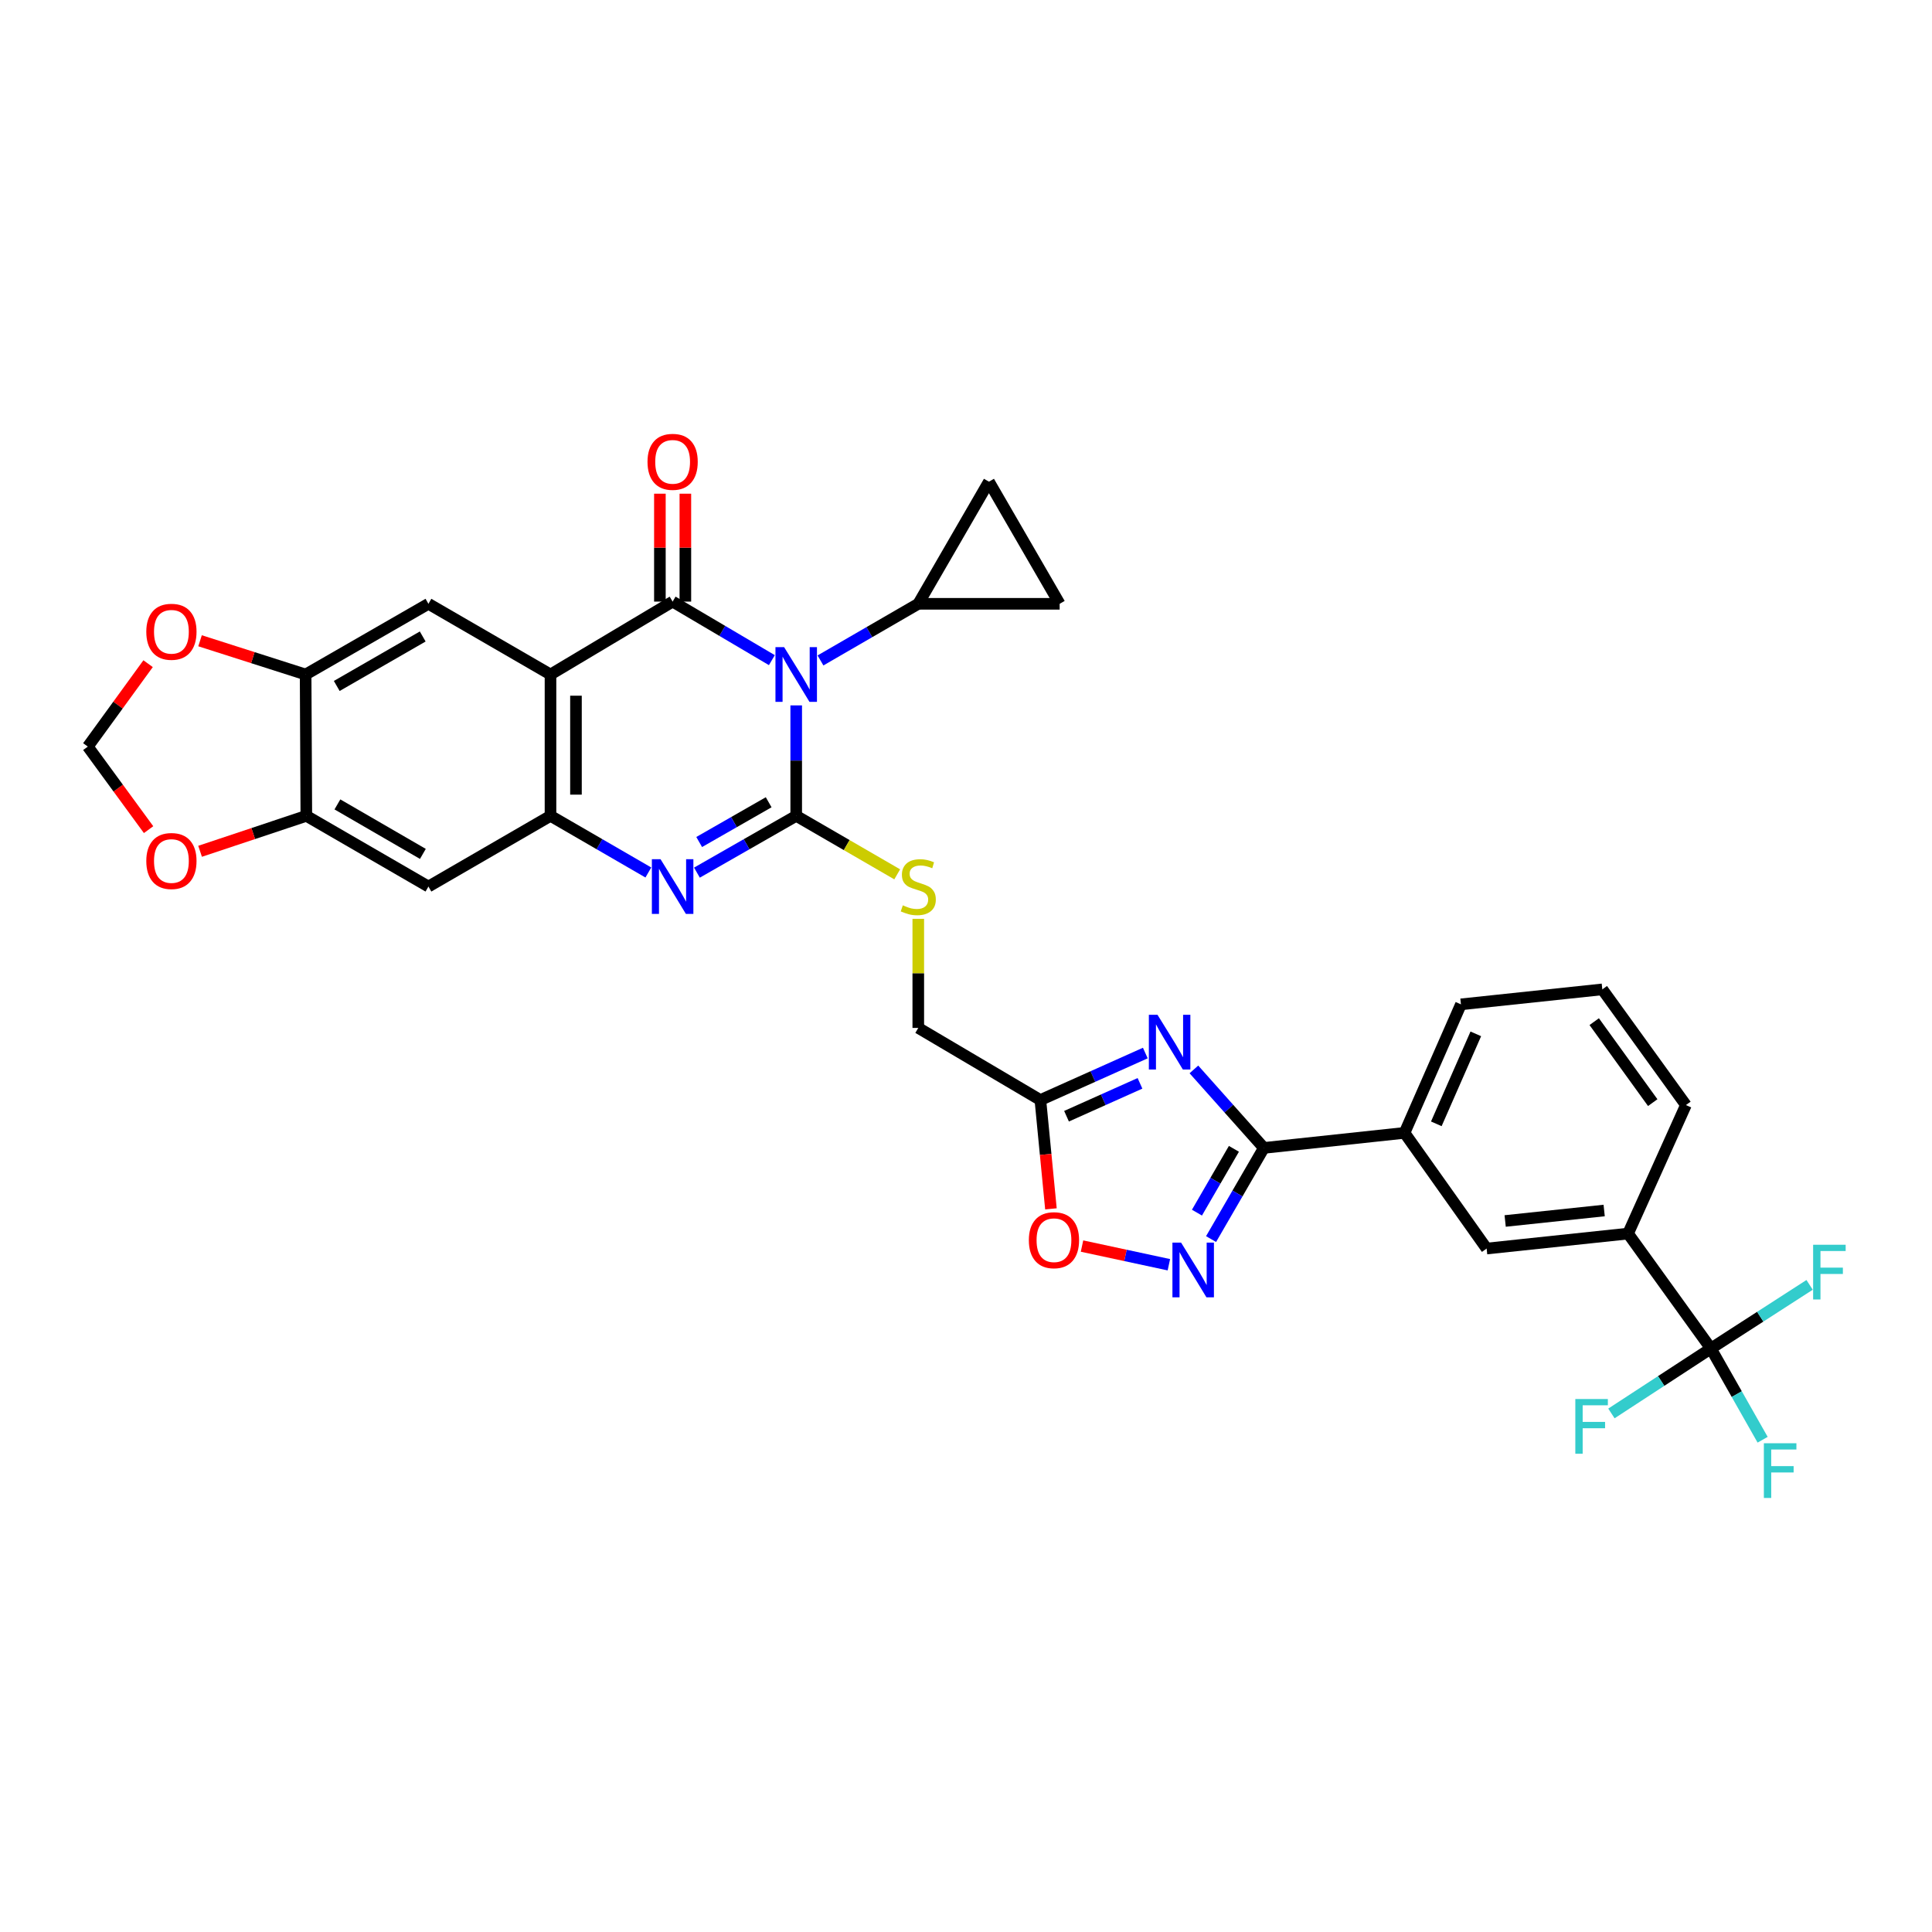<?xml version='1.0' encoding='iso-8859-1'?>
<svg version='1.1' baseProfile='full'
              xmlns='http://www.w3.org/2000/svg'
                      xmlns:rdkit='http://www.rdkit.org/xml'
                      xmlns:xlink='http://www.w3.org/1999/xlink'
                  xml:space='preserve'
width='1000px' height='1000px' viewBox='0 0 1000 1000'>
<!-- END OF HEADER -->
<rect style='opacity:1.0;fill:#FFFFFF;stroke:none' width='1000' height='1000' x='0' y='0'> </rect>
<path class='bond-0' d='M 412.117,365.109 L 412.117,393.694' style='fill:none;fill-rule:evenodd;stroke:#0000FF;stroke-width:6px;stroke-linecap:butt;stroke-linejoin:miter;stroke-opacity:1' />
<path class='bond-0' d='M 412.117,393.694 L 412.117,422.279' style='fill:none;fill-rule:evenodd;stroke:#000000;stroke-width:6px;stroke-linecap:butt;stroke-linejoin:miter;stroke-opacity:1' />
<path class='bond-1' d='M 399.52,341.69 L 373.835,326.539' style='fill:none;fill-rule:evenodd;stroke:#0000FF;stroke-width:6px;stroke-linecap:butt;stroke-linejoin:miter;stroke-opacity:1' />
<path class='bond-1' d='M 373.835,326.539 L 348.15,311.388' style='fill:none;fill-rule:evenodd;stroke:#000000;stroke-width:6px;stroke-linecap:butt;stroke-linejoin:miter;stroke-opacity:1' />
<path class='bond-8' d='M 424.682,341.844 L 449.991,327.187' style='fill:none;fill-rule:evenodd;stroke:#0000FF;stroke-width:6px;stroke-linecap:butt;stroke-linejoin:miter;stroke-opacity:1' />
<path class='bond-8' d='M 449.991,327.187 L 475.3,312.53' style='fill:none;fill-rule:evenodd;stroke:#000000;stroke-width:6px;stroke-linecap:butt;stroke-linejoin:miter;stroke-opacity:1' />
<path class='bond-3' d='M 412.117,422.279 L 386.425,436.978' style='fill:none;fill-rule:evenodd;stroke:#000000;stroke-width:6px;stroke-linecap:butt;stroke-linejoin:miter;stroke-opacity:1' />
<path class='bond-3' d='M 386.425,436.978 L 360.733,451.677' style='fill:none;fill-rule:evenodd;stroke:#0000FF;stroke-width:6px;stroke-linecap:butt;stroke-linejoin:miter;stroke-opacity:1' />
<path class='bond-3' d='M 397.863,415.246 L 379.878,425.535' style='fill:none;fill-rule:evenodd;stroke:#000000;stroke-width:6px;stroke-linecap:butt;stroke-linejoin:miter;stroke-opacity:1' />
<path class='bond-3' d='M 379.878,425.535 L 361.894,435.825' style='fill:none;fill-rule:evenodd;stroke:#0000FF;stroke-width:6px;stroke-linecap:butt;stroke-linejoin:miter;stroke-opacity:1' />
<path class='bond-14' d='M 412.117,422.279 L 438.256,437.419' style='fill:none;fill-rule:evenodd;stroke:#000000;stroke-width:6px;stroke-linecap:butt;stroke-linejoin:miter;stroke-opacity:1' />
<path class='bond-14' d='M 438.256,437.419 L 464.395,452.559' style='fill:none;fill-rule:evenodd;stroke:#CCCC00;stroke-width:6px;stroke-linecap:butt;stroke-linejoin:miter;stroke-opacity:1' />
<path class='bond-2' d='M 348.15,311.388 L 284.938,349.12' style='fill:none;fill-rule:evenodd;stroke:#000000;stroke-width:6px;stroke-linecap:butt;stroke-linejoin:miter;stroke-opacity:1' />
<path class='bond-22' d='M 354.742,311.388 L 354.742,283.46' style='fill:none;fill-rule:evenodd;stroke:#000000;stroke-width:6px;stroke-linecap:butt;stroke-linejoin:miter;stroke-opacity:1' />
<path class='bond-22' d='M 354.742,283.46 L 354.742,255.533' style='fill:none;fill-rule:evenodd;stroke:#FF0000;stroke-width:6px;stroke-linecap:butt;stroke-linejoin:miter;stroke-opacity:1' />
<path class='bond-22' d='M 341.559,311.388 L 341.559,283.46' style='fill:none;fill-rule:evenodd;stroke:#000000;stroke-width:6px;stroke-linecap:butt;stroke-linejoin:miter;stroke-opacity:1' />
<path class='bond-22' d='M 341.559,283.46 L 341.559,255.533' style='fill:none;fill-rule:evenodd;stroke:#FF0000;stroke-width:6px;stroke-linecap:butt;stroke-linejoin:miter;stroke-opacity:1' />
<path class='bond-5' d='M 284.938,349.12 L 284.938,422.279' style='fill:none;fill-rule:evenodd;stroke:#000000;stroke-width:6px;stroke-linecap:butt;stroke-linejoin:miter;stroke-opacity:1' />
<path class='bond-5' d='M 298.121,360.094 L 298.121,411.305' style='fill:none;fill-rule:evenodd;stroke:#000000;stroke-width:6px;stroke-linecap:butt;stroke-linejoin:miter;stroke-opacity:1' />
<path class='bond-11' d='M 284.938,349.12 L 221.755,312.53' style='fill:none;fill-rule:evenodd;stroke:#000000;stroke-width:6px;stroke-linecap:butt;stroke-linejoin:miter;stroke-opacity:1' />
<path class='bond-34' d='M 335.584,451.601 L 310.261,436.94' style='fill:none;fill-rule:evenodd;stroke:#0000FF;stroke-width:6px;stroke-linecap:butt;stroke-linejoin:miter;stroke-opacity:1' />
<path class='bond-34' d='M 310.261,436.94 L 284.938,422.279' style='fill:none;fill-rule:evenodd;stroke:#000000;stroke-width:6px;stroke-linecap:butt;stroke-linejoin:miter;stroke-opacity:1' />
<path class='bond-4' d='M 592.814,545.053 L 565.656,557.212' style='fill:none;fill-rule:evenodd;stroke:#0000FF;stroke-width:6px;stroke-linecap:butt;stroke-linejoin:miter;stroke-opacity:1' />
<path class='bond-4' d='M 565.656,557.212 L 538.498,569.371' style='fill:none;fill-rule:evenodd;stroke:#000000;stroke-width:6px;stroke-linecap:butt;stroke-linejoin:miter;stroke-opacity:1' />
<path class='bond-4' d='M 590.054,560.733 L 571.043,569.244' style='fill:none;fill-rule:evenodd;stroke:#0000FF;stroke-width:6px;stroke-linecap:butt;stroke-linejoin:miter;stroke-opacity:1' />
<path class='bond-4' d='M 571.043,569.244 L 552.032,577.756' style='fill:none;fill-rule:evenodd;stroke:#000000;stroke-width:6px;stroke-linecap:butt;stroke-linejoin:miter;stroke-opacity:1' />
<path class='bond-6' d='M 617.96,553.53 L 636.069,573.846' style='fill:none;fill-rule:evenodd;stroke:#0000FF;stroke-width:6px;stroke-linecap:butt;stroke-linejoin:miter;stroke-opacity:1' />
<path class='bond-6' d='M 636.069,573.846 L 654.178,594.163' style='fill:none;fill-rule:evenodd;stroke:#000000;stroke-width:6px;stroke-linecap:butt;stroke-linejoin:miter;stroke-opacity:1' />
<path class='bond-13' d='M 284.938,422.279 L 221.755,458.876' style='fill:none;fill-rule:evenodd;stroke:#000000;stroke-width:6px;stroke-linecap:butt;stroke-linejoin:miter;stroke-opacity:1' />
<path class='bond-19' d='M 654.178,594.163 L 726.985,586.37' style='fill:none;fill-rule:evenodd;stroke:#000000;stroke-width:6px;stroke-linecap:butt;stroke-linejoin:miter;stroke-opacity:1' />
<path class='bond-37' d='M 654.178,594.163 L 640.513,617.754' style='fill:none;fill-rule:evenodd;stroke:#000000;stroke-width:6px;stroke-linecap:butt;stroke-linejoin:miter;stroke-opacity:1' />
<path class='bond-37' d='M 640.513,617.754 L 626.847,641.346' style='fill:none;fill-rule:evenodd;stroke:#0000FF;stroke-width:6px;stroke-linecap:butt;stroke-linejoin:miter;stroke-opacity:1' />
<path class='bond-37' d='M 638.671,594.632 L 629.105,611.147' style='fill:none;fill-rule:evenodd;stroke:#000000;stroke-width:6px;stroke-linecap:butt;stroke-linejoin:miter;stroke-opacity:1' />
<path class='bond-37' d='M 629.105,611.147 L 619.54,627.661' style='fill:none;fill-rule:evenodd;stroke:#0000FF;stroke-width:6px;stroke-linecap:butt;stroke-linejoin:miter;stroke-opacity:1' />
<path class='bond-7' d='M 605.006,654.626 L 582.527,649.794' style='fill:none;fill-rule:evenodd;stroke:#0000FF;stroke-width:6px;stroke-linecap:butt;stroke-linejoin:miter;stroke-opacity:1' />
<path class='bond-7' d='M 582.527,649.794 L 560.049,644.962' style='fill:none;fill-rule:evenodd;stroke:#FF0000;stroke-width:6px;stroke-linecap:butt;stroke-linejoin:miter;stroke-opacity:1' />
<path class='bond-17' d='M 475.3,312.53 L 511.875,249.318' style='fill:none;fill-rule:evenodd;stroke:#000000;stroke-width:6px;stroke-linecap:butt;stroke-linejoin:miter;stroke-opacity:1' />
<path class='bond-18' d='M 475.3,312.53 L 548.473,312.53' style='fill:none;fill-rule:evenodd;stroke:#000000;stroke-width:6px;stroke-linecap:butt;stroke-linejoin:miter;stroke-opacity:1' />
<path class='bond-9' d='M 538.498,569.371 L 475.3,532.049' style='fill:none;fill-rule:evenodd;stroke:#000000;stroke-width:6px;stroke-linecap:butt;stroke-linejoin:miter;stroke-opacity:1' />
<path class='bond-12' d='M 538.498,569.371 L 541.23,597.536' style='fill:none;fill-rule:evenodd;stroke:#000000;stroke-width:6px;stroke-linecap:butt;stroke-linejoin:miter;stroke-opacity:1' />
<path class='bond-12' d='M 541.23,597.536 L 543.963,625.701' style='fill:none;fill-rule:evenodd;stroke:#FF0000;stroke-width:6px;stroke-linecap:butt;stroke-linejoin:miter;stroke-opacity:1' />
<path class='bond-10' d='M 885.554,697.993 L 842.68,638.501' style='fill:none;fill-rule:evenodd;stroke:#000000;stroke-width:6px;stroke-linecap:butt;stroke-linejoin:miter;stroke-opacity:1' />
<path class='bond-27' d='M 885.554,697.993 L 898.944,721.6' style='fill:none;fill-rule:evenodd;stroke:#000000;stroke-width:6px;stroke-linecap:butt;stroke-linejoin:miter;stroke-opacity:1' />
<path class='bond-27' d='M 898.944,721.6 L 912.335,745.207' style='fill:none;fill-rule:evenodd;stroke:#33CCCC;stroke-width:6px;stroke-linecap:butt;stroke-linejoin:miter;stroke-opacity:1' />
<path class='bond-28' d='M 885.554,697.993 L 911.1,681.521' style='fill:none;fill-rule:evenodd;stroke:#000000;stroke-width:6px;stroke-linecap:butt;stroke-linejoin:miter;stroke-opacity:1' />
<path class='bond-28' d='M 911.1,681.521 L 936.647,665.05' style='fill:none;fill-rule:evenodd;stroke:#33CCCC;stroke-width:6px;stroke-linecap:butt;stroke-linejoin:miter;stroke-opacity:1' />
<path class='bond-29' d='M 885.554,697.993 L 859.812,714.795' style='fill:none;fill-rule:evenodd;stroke:#000000;stroke-width:6px;stroke-linecap:butt;stroke-linejoin:miter;stroke-opacity:1' />
<path class='bond-29' d='M 859.812,714.795 L 834.07,731.597' style='fill:none;fill-rule:evenodd;stroke:#33CCCC;stroke-width:6px;stroke-linecap:butt;stroke-linejoin:miter;stroke-opacity:1' />
<path class='bond-15' d='M 221.755,312.53 L 158.191,349.12' style='fill:none;fill-rule:evenodd;stroke:#000000;stroke-width:6px;stroke-linecap:butt;stroke-linejoin:miter;stroke-opacity:1' />
<path class='bond-15' d='M 218.797,329.444 L 174.302,355.057' style='fill:none;fill-rule:evenodd;stroke:#000000;stroke-width:6px;stroke-linecap:butt;stroke-linejoin:miter;stroke-opacity:1' />
<path class='bond-16' d='M 221.755,458.876 L 158.557,422.279' style='fill:none;fill-rule:evenodd;stroke:#000000;stroke-width:6px;stroke-linecap:butt;stroke-linejoin:miter;stroke-opacity:1' />
<path class='bond-16' d='M 218.882,441.978 L 174.643,416.36' style='fill:none;fill-rule:evenodd;stroke:#000000;stroke-width:6px;stroke-linecap:butt;stroke-linejoin:miter;stroke-opacity:1' />
<path class='bond-26' d='M 475.3,475.585 L 475.3,503.817' style='fill:none;fill-rule:evenodd;stroke:#CCCC00;stroke-width:6px;stroke-linecap:butt;stroke-linejoin:miter;stroke-opacity:1' />
<path class='bond-26' d='M 475.3,503.817 L 475.3,532.049' style='fill:none;fill-rule:evenodd;stroke:#000000;stroke-width:6px;stroke-linecap:butt;stroke-linejoin:miter;stroke-opacity:1' />
<path class='bond-23' d='M 158.191,349.12 L 130.869,340.389' style='fill:none;fill-rule:evenodd;stroke:#000000;stroke-width:6px;stroke-linecap:butt;stroke-linejoin:miter;stroke-opacity:1' />
<path class='bond-23' d='M 130.869,340.389 L 103.547,331.659' style='fill:none;fill-rule:evenodd;stroke:#FF0000;stroke-width:6px;stroke-linecap:butt;stroke-linejoin:miter;stroke-opacity:1' />
<path class='bond-35' d='M 158.191,349.12 L 158.557,422.279' style='fill:none;fill-rule:evenodd;stroke:#000000;stroke-width:6px;stroke-linecap:butt;stroke-linejoin:miter;stroke-opacity:1' />
<path class='bond-24' d='M 158.557,422.279 L 131.061,431.452' style='fill:none;fill-rule:evenodd;stroke:#000000;stroke-width:6px;stroke-linecap:butt;stroke-linejoin:miter;stroke-opacity:1' />
<path class='bond-24' d='M 131.061,431.452 L 103.564,440.625' style='fill:none;fill-rule:evenodd;stroke:#FF0000;stroke-width:6px;stroke-linecap:butt;stroke-linejoin:miter;stroke-opacity:1' />
<path class='bond-33' d='M 511.875,249.318 L 548.473,312.53' style='fill:none;fill-rule:evenodd;stroke:#000000;stroke-width:6px;stroke-linecap:butt;stroke-linejoin:miter;stroke-opacity:1' />
<path class='bond-21' d='M 726.985,586.37 L 769.478,646.25' style='fill:none;fill-rule:evenodd;stroke:#000000;stroke-width:6px;stroke-linecap:butt;stroke-linejoin:miter;stroke-opacity:1' />
<path class='bond-31' d='M 726.985,586.37 L 756.185,519.847' style='fill:none;fill-rule:evenodd;stroke:#000000;stroke-width:6px;stroke-linecap:butt;stroke-linejoin:miter;stroke-opacity:1' />
<path class='bond-31' d='M 743.436,581.69 L 763.876,535.124' style='fill:none;fill-rule:evenodd;stroke:#000000;stroke-width:6px;stroke-linecap:butt;stroke-linejoin:miter;stroke-opacity:1' />
<path class='bond-20' d='M 842.68,638.501 L 769.478,646.25' style='fill:none;fill-rule:evenodd;stroke:#000000;stroke-width:6px;stroke-linecap:butt;stroke-linejoin:miter;stroke-opacity:1' />
<path class='bond-20' d='M 830.312,626.554 L 779.071,631.978' style='fill:none;fill-rule:evenodd;stroke:#000000;stroke-width:6px;stroke-linecap:butt;stroke-linejoin:miter;stroke-opacity:1' />
<path class='bond-38' d='M 842.68,638.501 L 872.627,571.979' style='fill:none;fill-rule:evenodd;stroke:#000000;stroke-width:6px;stroke-linecap:butt;stroke-linejoin:miter;stroke-opacity:1' />
<path class='bond-25' d='M 76.655,343.521 L 61.055,364.978' style='fill:none;fill-rule:evenodd;stroke:#FF0000;stroke-width:6px;stroke-linecap:butt;stroke-linejoin:miter;stroke-opacity:1' />
<path class='bond-25' d='M 61.055,364.978 L 45.455,386.436' style='fill:none;fill-rule:evenodd;stroke:#000000;stroke-width:6px;stroke-linecap:butt;stroke-linejoin:miter;stroke-opacity:1' />
<path class='bond-36' d='M 76.906,429.424 L 61.181,407.93' style='fill:none;fill-rule:evenodd;stroke:#FF0000;stroke-width:6px;stroke-linecap:butt;stroke-linejoin:miter;stroke-opacity:1' />
<path class='bond-36' d='M 61.181,407.93 L 45.455,386.436' style='fill:none;fill-rule:evenodd;stroke:#000000;stroke-width:6px;stroke-linecap:butt;stroke-linejoin:miter;stroke-opacity:1' />
<path class='bond-30' d='M 872.627,571.979 L 829.358,512.099' style='fill:none;fill-rule:evenodd;stroke:#000000;stroke-width:6px;stroke-linecap:butt;stroke-linejoin:miter;stroke-opacity:1' />
<path class='bond-30' d='M 855.452,570.718 L 825.163,528.802' style='fill:none;fill-rule:evenodd;stroke:#000000;stroke-width:6px;stroke-linecap:butt;stroke-linejoin:miter;stroke-opacity:1' />
<path class='bond-32' d='M 756.185,519.847 L 829.358,512.099' style='fill:none;fill-rule:evenodd;stroke:#000000;stroke-width:6px;stroke-linecap:butt;stroke-linejoin:miter;stroke-opacity:1' />
<path  class='atom-0' d='M 405.857 334.96
L 415.137 349.96
Q 416.057 351.44, 417.537 354.12
Q 419.017 356.8, 419.097 356.96
L 419.097 334.96
L 422.857 334.96
L 422.857 363.28
L 418.977 363.28
L 409.017 346.88
Q 407.857 344.96, 406.617 342.76
Q 405.417 340.56, 405.057 339.88
L 405.057 363.28
L 401.377 363.28
L 401.377 334.96
L 405.857 334.96
' fill='#0000FF'/>
<path  class='atom-4' d='M 341.89 444.716
L 351.17 459.716
Q 352.09 461.196, 353.57 463.876
Q 355.05 466.556, 355.13 466.716
L 355.13 444.716
L 358.89 444.716
L 358.89 473.036
L 355.01 473.036
L 345.05 456.636
Q 343.89 454.716, 342.65 452.516
Q 341.45 450.316, 341.09 449.636
L 341.09 473.036
L 337.41 473.036
L 337.41 444.716
L 341.89 444.716
' fill='#0000FF'/>
<path  class='atom-5' d='M 599.127 525.264
L 608.407 540.264
Q 609.327 541.744, 610.807 544.424
Q 612.287 547.104, 612.367 547.264
L 612.367 525.264
L 616.127 525.264
L 616.127 553.584
L 612.247 553.584
L 602.287 537.184
Q 601.127 535.264, 599.887 533.064
Q 598.687 530.864, 598.327 530.184
L 598.327 553.584
L 594.647 553.584
L 594.647 525.264
L 599.127 525.264
' fill='#0000FF'/>
<path  class='atom-8' d='M 611.328 643.171
L 620.608 658.171
Q 621.528 659.651, 623.008 662.331
Q 624.488 665.011, 624.568 665.171
L 624.568 643.171
L 628.328 643.171
L 628.328 671.491
L 624.448 671.491
L 614.488 655.091
Q 613.328 653.171, 612.088 650.971
Q 610.888 648.771, 610.528 648.091
L 610.528 671.491
L 606.848 671.491
L 606.848 643.171
L 611.328 643.171
' fill='#0000FF'/>
<path  class='atom-13' d='M 532.529 641.921
Q 532.529 635.121, 535.889 631.321
Q 539.249 627.521, 545.529 627.521
Q 551.809 627.521, 555.169 631.321
Q 558.529 635.121, 558.529 641.921
Q 558.529 648.801, 555.129 652.721
Q 551.729 656.601, 545.529 656.601
Q 539.289 656.601, 535.889 652.721
Q 532.529 648.841, 532.529 641.921
M 545.529 653.401
Q 549.849 653.401, 552.169 650.521
Q 554.529 647.601, 554.529 641.921
Q 554.529 636.361, 552.169 633.561
Q 549.849 630.721, 545.529 630.721
Q 541.209 630.721, 538.849 633.521
Q 536.529 636.321, 536.529 641.921
Q 536.529 647.641, 538.849 650.521
Q 541.209 653.401, 545.529 653.401
' fill='#FF0000'/>
<path  class='atom-15' d='M 467.3 468.596
Q 467.62 468.716, 468.94 469.276
Q 470.26 469.836, 471.7 470.196
Q 473.18 470.516, 474.62 470.516
Q 477.3 470.516, 478.86 469.236
Q 480.42 467.916, 480.42 465.636
Q 480.42 464.076, 479.62 463.116
Q 478.86 462.156, 477.66 461.636
Q 476.46 461.116, 474.46 460.516
Q 471.94 459.756, 470.42 459.036
Q 468.94 458.316, 467.86 456.796
Q 466.82 455.276, 466.82 452.716
Q 466.82 449.156, 469.22 446.956
Q 471.66 444.756, 476.46 444.756
Q 479.74 444.756, 483.46 446.316
L 482.54 449.396
Q 479.14 447.996, 476.58 447.996
Q 473.82 447.996, 472.3 449.156
Q 470.78 450.276, 470.82 452.236
Q 470.82 453.756, 471.58 454.676
Q 472.38 455.596, 473.5 456.116
Q 474.66 456.636, 476.58 457.236
Q 479.14 458.036, 480.66 458.836
Q 482.18 459.636, 483.26 461.276
Q 484.38 462.876, 484.38 465.636
Q 484.38 469.556, 481.74 471.676
Q 479.14 473.756, 474.78 473.756
Q 472.26 473.756, 470.34 473.196
Q 468.46 472.676, 466.22 471.756
L 467.3 468.596
' fill='#CCCC00'/>
<path  class='atom-23' d='M 335.15 239.042
Q 335.15 232.242, 338.51 228.442
Q 341.87 224.642, 348.15 224.642
Q 354.43 224.642, 357.79 228.442
Q 361.15 232.242, 361.15 239.042
Q 361.15 245.922, 357.75 249.842
Q 354.35 253.722, 348.15 253.722
Q 341.91 253.722, 338.51 249.842
Q 335.15 245.962, 335.15 239.042
M 348.15 250.522
Q 352.47 250.522, 354.79 247.642
Q 357.15 244.722, 357.15 239.042
Q 357.15 233.482, 354.79 230.682
Q 352.47 227.842, 348.15 227.842
Q 343.83 227.842, 341.47 230.642
Q 339.15 233.442, 339.15 239.042
Q 339.15 244.762, 341.47 247.642
Q 343.83 250.522, 348.15 250.522
' fill='#FF0000'/>
<path  class='atom-24' d='M 75.724 327.002
Q 75.724 320.202, 79.084 316.402
Q 82.444 312.602, 88.724 312.602
Q 95.004 312.602, 98.364 316.402
Q 101.724 320.202, 101.724 327.002
Q 101.724 333.882, 98.324 337.802
Q 94.924 341.682, 88.724 341.682
Q 82.484 341.682, 79.084 337.802
Q 75.724 333.922, 75.724 327.002
M 88.724 338.482
Q 93.044 338.482, 95.364 335.602
Q 97.724 332.682, 97.724 327.002
Q 97.724 321.442, 95.364 318.642
Q 93.044 315.802, 88.724 315.802
Q 84.404 315.802, 82.044 318.602
Q 79.724 321.402, 79.724 327.002
Q 79.724 332.722, 82.044 335.602
Q 84.404 338.482, 88.724 338.482
' fill='#FF0000'/>
<path  class='atom-25' d='M 75.724 445.656
Q 75.724 438.856, 79.084 435.056
Q 82.444 431.256, 88.724 431.256
Q 95.004 431.256, 98.364 435.056
Q 101.724 438.856, 101.724 445.656
Q 101.724 452.536, 98.324 456.456
Q 94.924 460.336, 88.724 460.336
Q 82.484 460.336, 79.084 456.456
Q 75.724 452.576, 75.724 445.656
M 88.724 457.136
Q 93.044 457.136, 95.364 454.256
Q 97.724 451.336, 97.724 445.656
Q 97.724 440.096, 95.364 437.296
Q 93.044 434.456, 88.724 434.456
Q 84.404 434.456, 82.044 437.256
Q 79.724 440.056, 79.724 445.656
Q 79.724 451.376, 82.044 454.256
Q 84.404 457.136, 88.724 457.136
' fill='#FF0000'/>
<path  class='atom-28' d='M 912.977 747.023
L 929.817 747.023
L 929.817 750.263
L 916.777 750.263
L 916.777 758.863
L 928.377 758.863
L 928.377 762.143
L 916.777 762.143
L 916.777 775.343
L 912.977 775.343
L 912.977 747.023
' fill='#33CCCC'/>
<path  class='atom-29' d='M 938.471 644.284
L 955.311 644.284
L 955.311 647.524
L 942.271 647.524
L 942.271 656.124
L 953.871 656.124
L 953.871 659.404
L 942.271 659.404
L 942.271 672.604
L 938.471 672.604
L 938.471 644.284
' fill='#33CCCC'/>
<path  class='atom-30' d='M 815.386 724.136
L 832.226 724.136
L 832.226 727.376
L 819.186 727.376
L 819.186 735.976
L 830.786 735.976
L 830.786 739.256
L 819.186 739.256
L 819.186 752.456
L 815.386 752.456
L 815.386 724.136
' fill='#33CCCC'/>
</svg>
